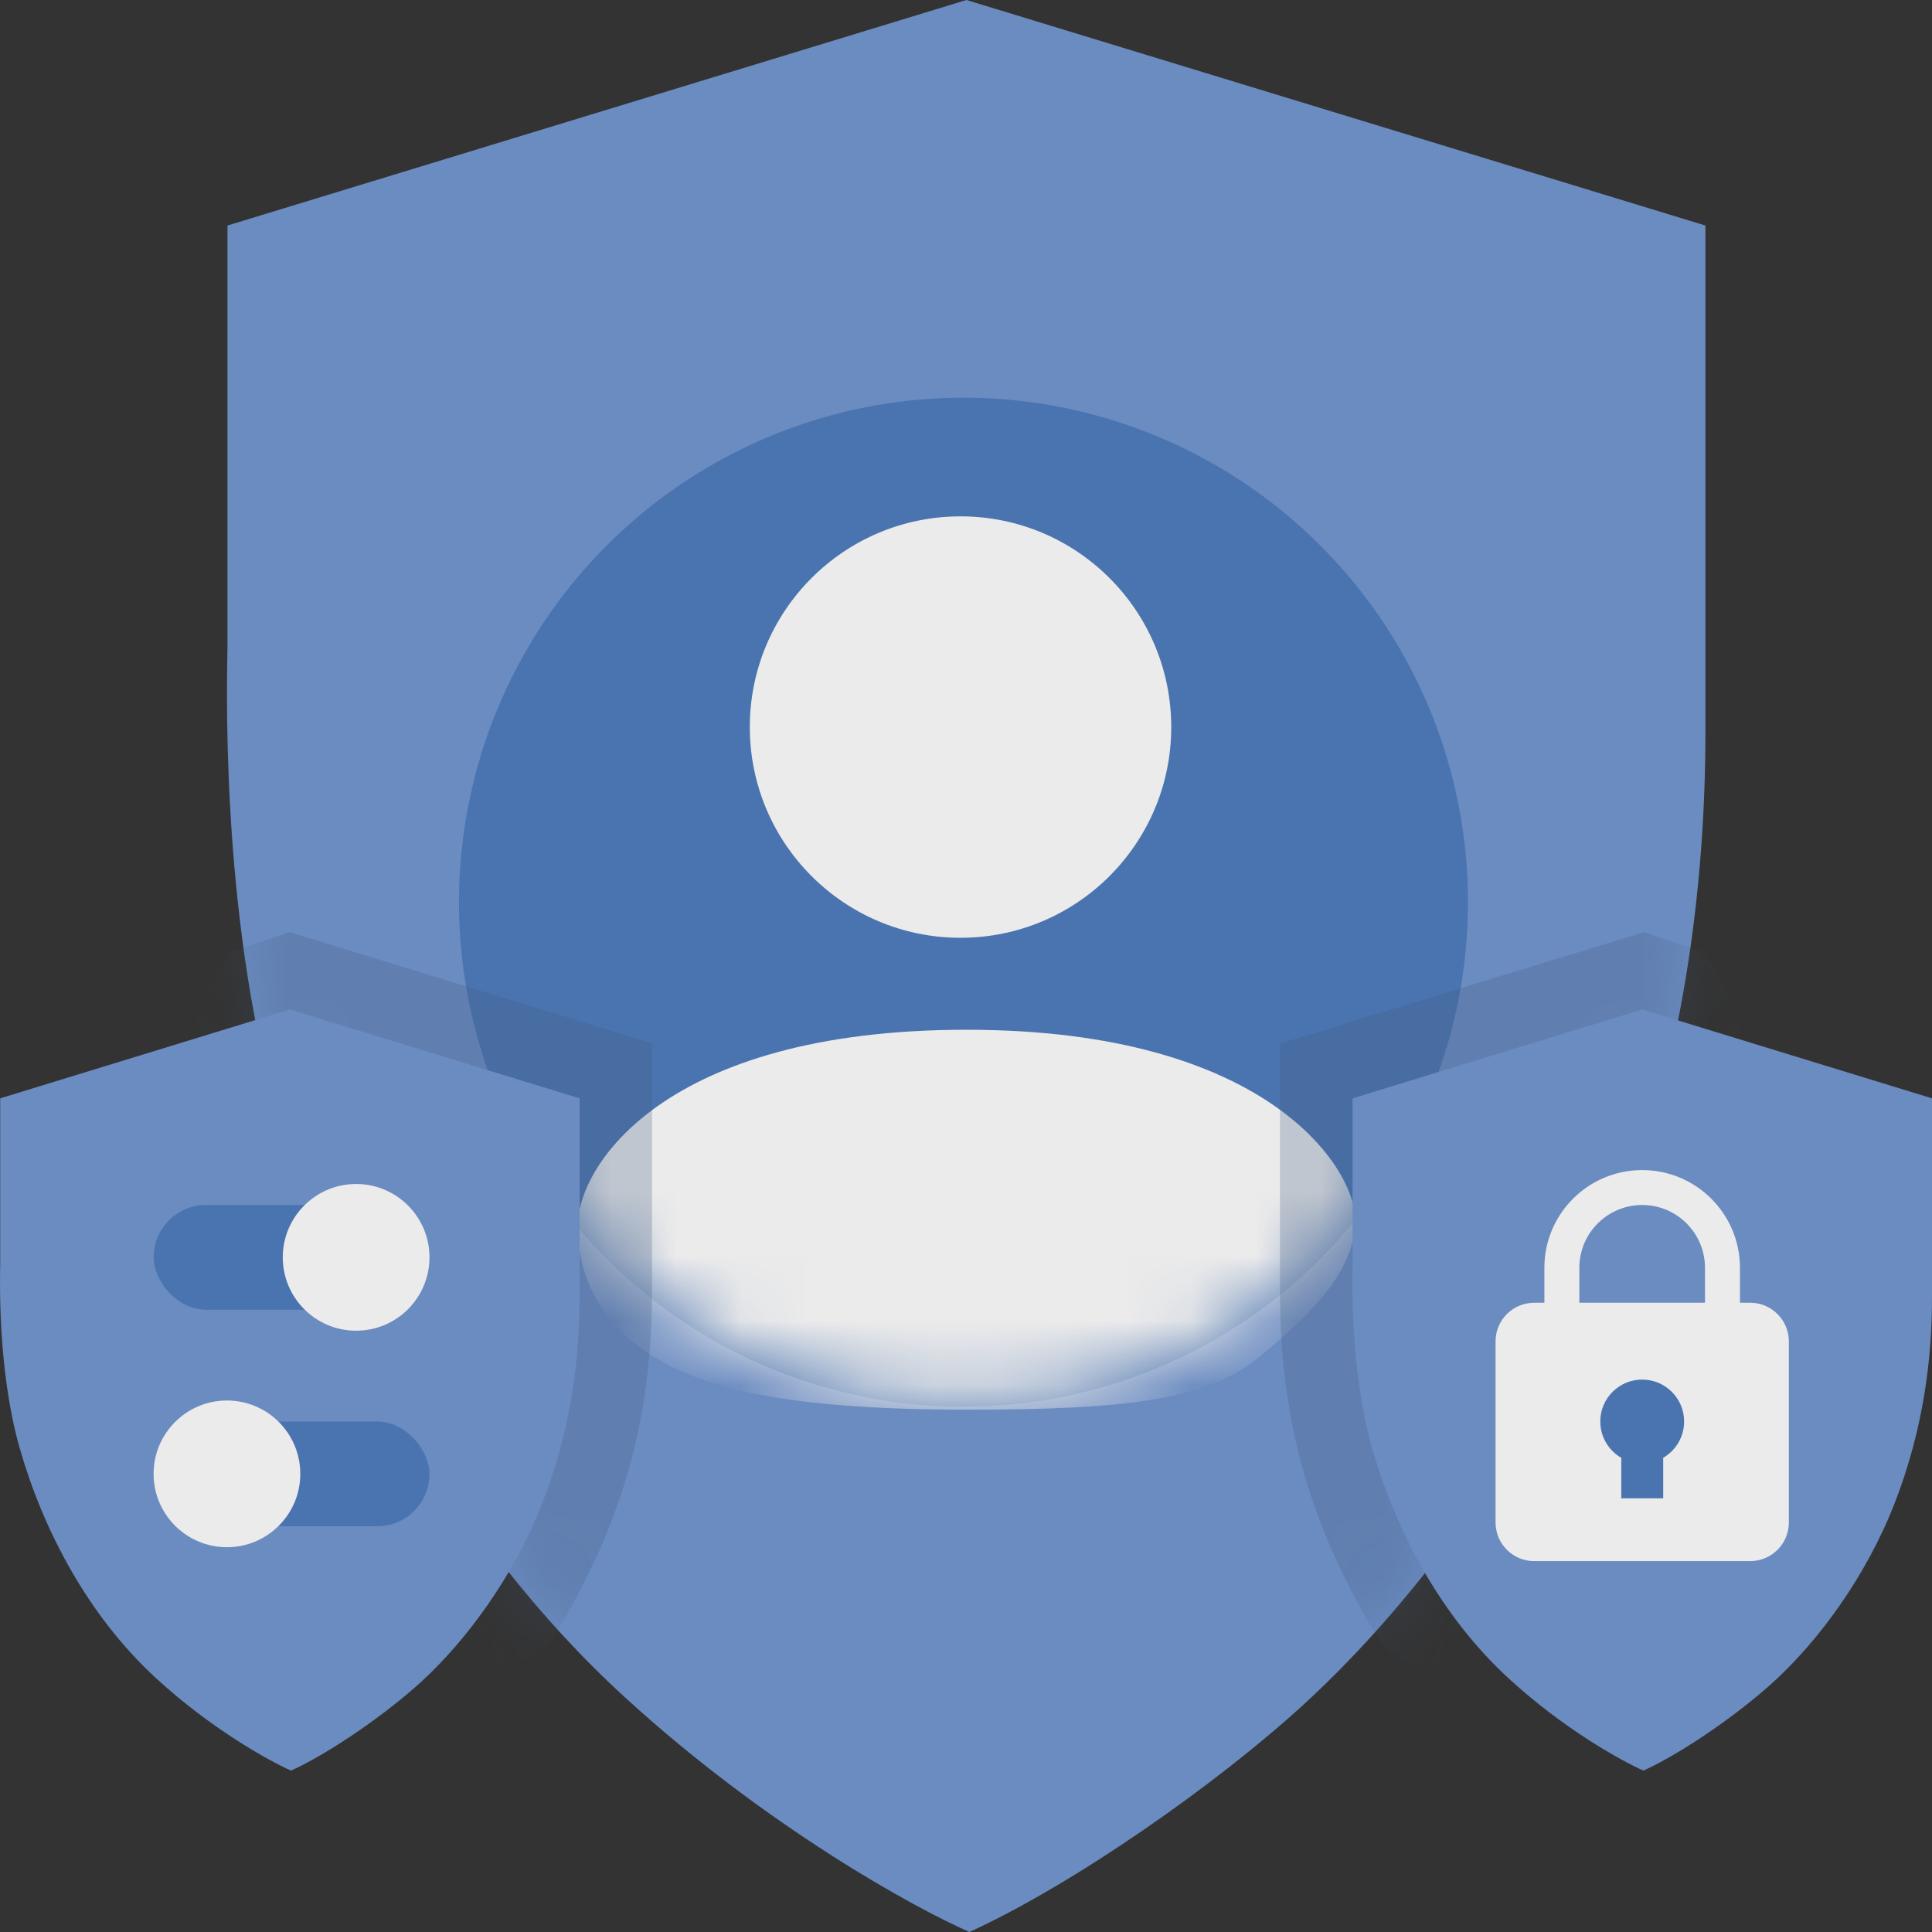 <svg width="30" height="30" viewBox="0 0 30 30" fill="none" xmlns="http://www.w3.org/2000/svg">
<rect x="0" y="0" width="30" height="30" fill="#333333" stroke="none"/>
<path d="M15.007 0L3.532 3.502V10.046C3.532 10.369 3.394 14.148 4.316 17.327C5.237 20.507 6.988 23.871 9.707 26.359C11.883 28.35 14.177 29.616 15.053 30C16.666 29.263 18.896 27.705 20.26 26.452C21.965 24.885 23.855 22.396 25.007 19.447C26.159 16.498 26.482 13.733 26.482 11.336V3.502L15.007 0Z" fill="#6B8CC1"/>
<circle cx="14.961" cy="14.009" r="7.834" fill="#4A74B0"/>
<mask id="mask0_1329_189" style="mask-type:alpha" maskUnits="userSpaceOnUse" x="7" y="6" width="16" height="16">
<circle cx="14.961" cy="14.009" r="7.834" fill="#185ABB"/>
</mask>
<g mask="url(#mask0_1329_189)">
<path d="M19.57 21.059C18.74 21.751 17.45 21.889 15.008 21.889C12.243 21.889 10.998 21.566 10.215 21.105C9.432 20.645 8.971 19.953 8.971 19.032C8.971 18.11 10.307 15.99 15.008 15.99C19.708 15.99 21.044 18.156 21.044 18.939C21.044 19.723 20.399 20.368 19.57 21.059Z" fill="#EBEBEB"/>
</g>
<circle cx="14.915" cy="11.29" r="3.272" fill="#EBEBEB"/>
<mask id="mask1_1329_189" style="mask-type:alpha" maskUnits="userSpaceOnUse" x="3" y="0" width="24" height="30">
<path d="M15.007 0L3.532 3.502V10.046C3.532 10.369 3.394 14.148 4.316 17.327C5.237 20.507 6.988 23.871 9.707 26.359C11.883 28.35 14.177 29.616 15.053 30C16.666 29.263 18.896 27.705 20.26 26.452C21.965 24.885 23.855 22.396 25.007 19.447C26.159 16.498 26.482 13.733 26.482 11.336V3.502L15.007 0Z" fill="#4286F5"/>
</mask>
<g mask="url(#mask1_1329_189)">
<g opacity="0.25">
<path d="M4.5 14.475L3.6 14.775C3.1 15.375 2.287 17.257 3.037 19.987C3.975 23.4 7.5 27.262 8.662 25.312C9.825 23.362 10.125 21.712 10.125 19.987V16.2L4.5 14.475Z" fill="#3E577D"/>
<path d="M25.525 14.475L26.43 14.776C26.932 15.378 27.748 17.266 26.994 20.005C26.053 23.429 22.512 27.304 21.344 25.348C20.176 23.391 19.875 21.736 19.875 20.005V16.205L25.525 14.475Z" fill="#3E577D"/>
</g>
</g>
<path d="M25.501 15.675L21.003 17.055V19.633C21.003 19.76 20.949 21.249 21.31 22.501C21.671 23.754 22.358 25.079 23.424 26.06C24.276 26.844 25.176 27.343 25.52 27.494C26.152 27.204 27.026 26.59 27.561 26.096C28.23 25.479 28.97 24.498 29.422 23.337C29.873 22.174 30 21.085 30 20.141V17.055L25.501 15.675Z" fill="#6B8CC1"/>
<path d="M23.223 20.829C23.223 20.498 23.491 20.229 23.823 20.229H27.177C27.508 20.229 27.777 20.498 27.777 20.829V23.641C27.777 23.972 27.508 24.241 27.177 24.241H23.823C23.491 24.241 23.223 23.972 23.223 23.641V20.829Z" fill="#EBEBEB"/>
<path fill-rule="evenodd" clip-rule="evenodd" d="M23.981 19.687C23.981 18.849 24.661 18.169 25.5 18.169C26.338 18.169 27.018 18.849 27.018 19.687V21.205H26.475V19.687C26.475 19.148 26.038 18.711 25.5 18.711C24.96 18.711 24.524 19.148 24.524 19.687V21.205H23.981V19.687Z" fill="#EBEBEB"/>
<circle cx="25.5" cy="22.073" r="0.651" fill="#4A74B0"/>
<rect x="25.175" y="22.344" width="0.651" height="0.922" fill="#4A74B0"/>
<path d="M4.501 15.675L0.003 17.055V19.633C0.003 19.76 -0.051 21.249 0.31 22.501C0.671 23.754 1.358 25.079 2.424 26.06C3.277 26.844 4.176 27.343 4.52 27.494C5.152 27.204 6.026 26.59 6.561 26.096C7.229 25.479 7.97 24.498 8.422 23.337C8.874 22.174 9 21.085 9 20.141V17.055L4.501 15.675Z" fill="#6B8CC1"/>
<rect x="2.386" y="18.711" width="3.524" height="1.627" rx="0.813" fill="#4A74B0"/>
<circle cx="5.53" cy="19.524" r="1.139" fill="#EBEBEB"/>
<rect x="3.145" y="22.073" width="3.524" height="1.627" rx="0.813" fill="#4A74B0"/>
<circle cx="3.524" cy="22.886" r="1.139" fill="#EBEBEB"/>
</svg>
